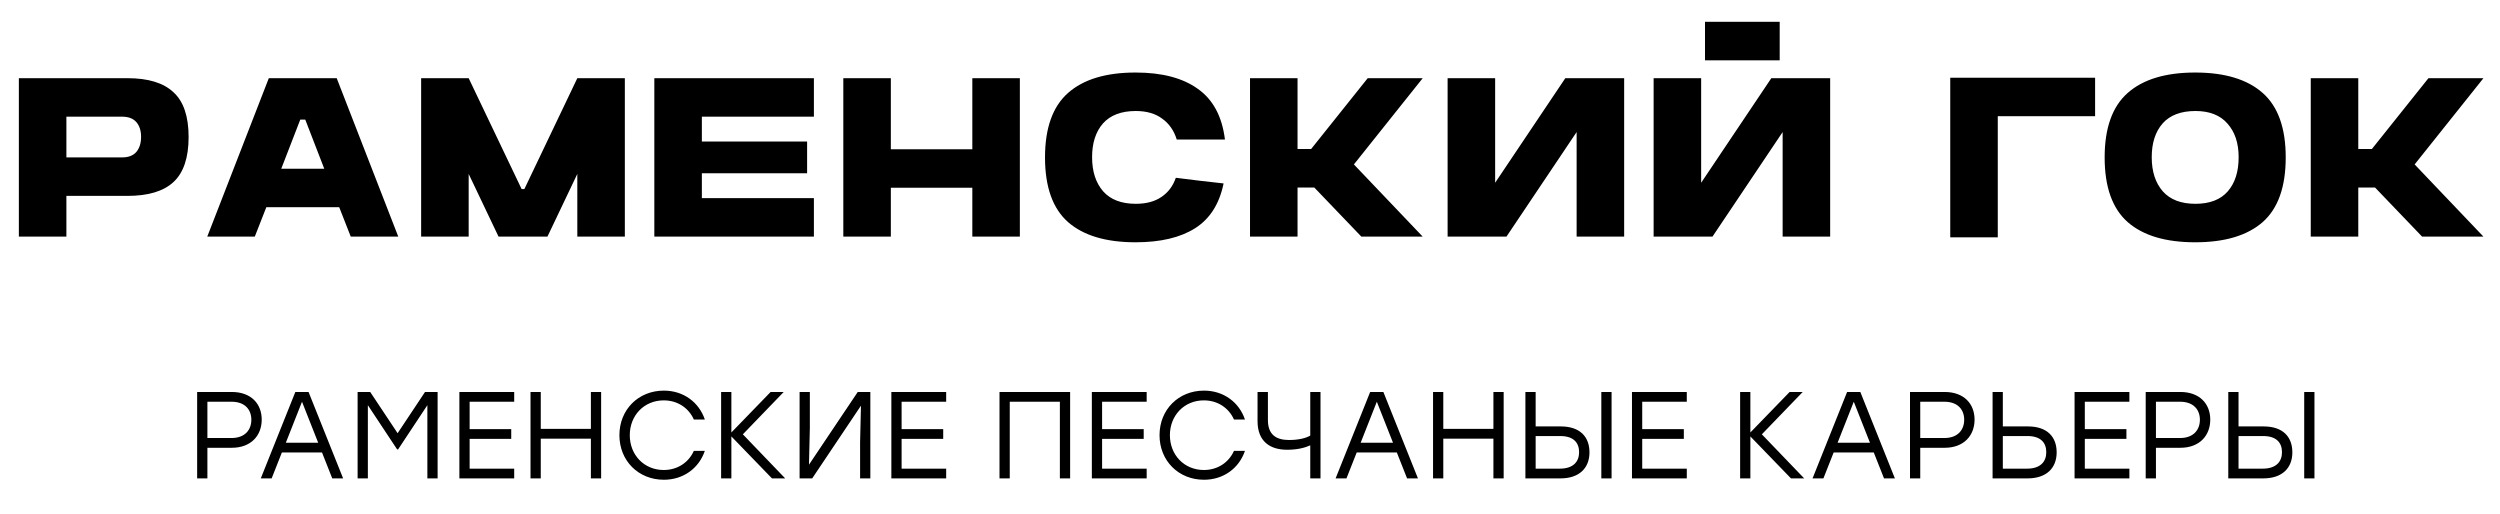 <svg width="243" height="50" viewBox="0 0 243 50" fill="none" xmlns="http://www.w3.org/2000/svg">
<path d="M6.453 23H1.833V7.6H12.393C14.403 7.6 15.891 8.055 16.859 8.964C17.842 9.859 18.333 11.311 18.333 13.32C18.333 15.329 17.842 16.789 16.859 17.698C15.891 18.593 14.403 19.04 12.393 19.04H6.453V23ZM6.453 15.3H11.865C12.481 15.3 12.943 15.124 13.251 14.772C13.559 14.405 13.713 13.914 13.713 13.298C13.713 12.697 13.559 12.22 13.251 11.868C12.943 11.516 12.481 11.34 11.865 11.34H6.453V15.3ZM38.712 23H34.093L32.971 20.14H25.887L24.765 23H20.145L26.128 7.6H32.728L38.712 23ZM27.338 16.4H31.518L29.671 11.626H29.186L27.338 16.4ZM40.935 7.6H45.555L50.703 18.38H50.967L56.115 7.6H60.735V23H56.115V16.906L53.211 23H48.459L45.555 16.906V23H40.935V7.6ZM63.601 7.6H79.111V11.34H68.221V13.76H78.451V16.84H68.221V19.26H79.111V23H63.601V7.6ZM94.51 18.248H86.59V23H81.97V7.6H86.59V14.508H94.51V7.6H99.13V23H94.51V18.248ZM101.575 15.3C101.575 12.44 102.323 10.35 103.819 9.03C105.315 7.71 107.501 7.05 110.375 7.05C112.942 7.05 114.959 7.578 116.425 8.634C117.907 9.675 118.787 11.318 119.065 13.562H114.379C114.115 12.697 113.646 12.022 112.971 11.538C112.311 11.039 111.453 10.79 110.397 10.79C108.989 10.79 107.926 11.193 107.207 12C106.503 12.807 106.151 13.899 106.151 15.278C106.151 16.671 106.511 17.779 107.229 18.6C107.948 19.407 109.004 19.81 110.397 19.81C111.409 19.81 112.238 19.59 112.883 19.15C113.543 18.71 114.013 18.087 114.291 17.28C115.069 17.368 115.839 17.463 116.601 17.566C117.379 17.654 118.156 17.742 118.933 17.83C118.523 19.825 117.599 21.277 116.161 22.186C114.724 23.095 112.795 23.55 110.375 23.55C107.501 23.55 105.315 22.897 103.819 21.592C102.323 20.272 101.575 18.175 101.575 15.3ZM121.501 7.6H126.121V14.486H127.441L132.941 7.6H138.287L131.599 15.982L138.287 23H132.325L127.749 18.226H126.121V23H121.501V7.6ZM140.708 7.6H145.328V17.764L152.148 7.6H157.868V23H153.248V12.836L146.428 23H140.708V7.6ZM160.732 7.6H165.352V17.764L172.172 7.6H177.892V23H173.272V12.836L166.452 23H160.732V7.6ZM165.726 2.122H172.986V5.862H165.726V2.122ZM189.564 7.556H203.644V11.296H194.184V23.066H189.564V7.556ZM204.572 15.3C204.572 12.44 205.32 10.35 206.816 9.03C208.312 7.71 210.497 7.05 213.372 7.05C216.246 7.05 218.432 7.71 219.928 9.03C221.424 10.35 222.172 12.44 222.172 15.3C222.172 18.175 221.424 20.272 219.928 21.592C218.432 22.897 216.246 23.55 213.372 23.55C210.497 23.55 208.312 22.897 206.816 21.592C205.32 20.272 204.572 18.175 204.572 15.3ZM209.148 15.278C209.148 16.671 209.507 17.779 210.226 18.6C210.944 19.407 212 19.81 213.394 19.81C214.787 19.81 215.836 19.407 216.54 18.6C217.244 17.793 217.596 16.686 217.596 15.278C217.596 13.914 217.236 12.829 216.518 12.022C215.814 11.201 214.772 10.79 213.394 10.79C211.986 10.79 210.922 11.193 210.204 12C209.5 12.807 209.148 13.899 209.148 15.278ZM224.605 7.6H229.225V14.486H230.545L236.045 7.6H241.391L234.703 15.982L241.391 23H235.429L230.853 18.226H229.225V23H224.605V7.6Z" fill="black"/>
<path d="M22.535 38.1C24.395 38.1 25.439 39.24 25.439 40.788C25.439 42.336 24.395 43.524 22.535 43.524H20.159V46.5H19.163V38.1H22.535ZM22.499 42.576C23.831 42.576 24.431 41.76 24.431 40.8C24.431 39.84 23.831 39.048 22.499 39.048H20.159V42.576H22.499ZM32.295 46.5L31.299 43.98H27.399L26.404 46.5H25.348L28.707 38.1H29.991L33.352 46.5H32.295ZM27.784 43.032H30.927L29.355 39.048L27.784 43.032ZM41.312 38.1H42.536V46.5H41.54V39.384L38.696 43.68H38.6L35.756 39.384V46.5H34.76V38.1H35.984L38.648 42.108L41.312 38.1ZM49.98 39.048H45.648V41.712H49.692V42.66H45.648V45.552H49.98V46.5H44.652V38.1H49.98V39.048ZM57.434 38.1H58.43V46.5H57.434V42.636H52.562V46.5H51.566V38.1H52.562V41.688H57.434V38.1ZM64.526 46.632C62.054 46.632 60.206 44.784 60.206 42.3C60.206 39.816 62.054 37.968 64.526 37.968C66.422 37.968 67.934 39.084 68.51 40.776H67.442C66.938 39.648 65.858 38.916 64.514 38.916C62.618 38.916 61.214 40.368 61.214 42.3C61.214 44.232 62.618 45.684 64.514 45.684C65.858 45.684 66.938 44.952 67.442 43.824H68.51C67.934 45.516 66.422 46.632 64.526 46.632ZM76.321 46.5H75.037L71.089 42.42V46.5H70.093V38.1H71.089V42.036L74.905 38.1H76.177L72.205 42.216L76.321 46.5ZM83.373 38.1H84.597V46.5H83.601V42.984L83.685 39.432L78.945 46.5H77.721V38.1H78.717V41.616L78.633 45.168L83.373 38.1ZM91.968 39.048H87.636V41.712H91.68V42.66H87.636V45.552H91.968V46.5H86.64V38.1H91.968V39.048ZM104.016 38.1V46.5H103.02V39.048H98.148V46.5H97.152V38.1H98.148H104.016ZM111.456 39.048H107.124V41.712H111.168V42.66H107.124V45.552H111.456V46.5H106.128V38.1H111.456V39.048ZM117.026 46.632C114.554 46.632 112.706 44.784 112.706 42.3C112.706 39.816 114.554 37.968 117.026 37.968C118.922 37.968 120.434 39.084 121.01 40.776H119.942C119.438 39.648 118.358 38.916 117.014 38.916C115.118 38.916 113.714 40.368 113.714 42.3C113.714 44.232 115.118 45.684 117.014 45.684C118.358 45.684 119.438 44.952 119.942 43.824H121.01C120.434 45.516 118.922 46.632 117.026 46.632ZM127.357 38.1H128.353V46.5H127.357V43.284C126.865 43.512 126.133 43.716 125.113 43.716C123.409 43.716 122.233 42.876 122.233 40.932V38.1H123.241V40.824C123.241 42.252 124.045 42.768 125.293 42.768C126.217 42.768 126.949 42.588 127.357 42.336V38.1ZM136.768 46.5L135.772 43.98H131.872L130.876 46.5H129.82L133.18 38.1H134.464L137.824 46.5H136.768ZM132.256 43.032H135.4L133.828 39.048L132.256 43.032ZM145.16 38.1H146.156V46.5H145.16V42.636H140.288V46.5H139.292V38.1H140.288V41.688H145.16V38.1ZM151.701 41.448C153.573 41.448 154.497 42.456 154.497 43.968C154.497 45.48 153.525 46.5 151.665 46.5H148.269V38.1H149.265V41.448H151.701ZM155.649 38.1H156.645V46.5H155.649V38.1ZM151.629 45.552C152.913 45.552 153.489 44.88 153.489 43.956C153.489 43.032 152.949 42.384 151.665 42.384H149.265V45.552H151.629ZM163.956 39.048H159.624V41.712H163.668V42.66H159.624V45.552H163.956V46.5H158.628V38.1H163.956V39.048ZM175.368 46.5H174.084L170.136 42.42V46.5H169.14V38.1H170.136V42.036L173.952 38.1H175.224L171.252 42.216L175.368 46.5ZM183.127 46.5L182.131 43.98H178.231L177.235 46.5H176.179L179.539 38.1H180.823L184.183 46.5H183.127ZM178.615 43.032H181.759L180.187 39.048L178.615 43.032ZM189.024 38.1C190.884 38.1 191.928 39.24 191.928 40.788C191.928 42.336 190.884 43.524 189.024 43.524H186.648V46.5H185.652V38.1H189.024ZM188.988 42.576C190.32 42.576 190.92 41.76 190.92 40.8C190.92 39.84 190.32 39.048 188.988 39.048H186.648V42.576H188.988ZM197.111 41.448C198.983 41.448 199.907 42.456 199.907 43.968C199.907 45.48 198.935 46.5 197.075 46.5H193.679V38.1H194.675V41.448H197.111ZM197.039 45.552C198.323 45.552 198.899 44.88 198.899 43.956C198.899 43.032 198.359 42.384 197.075 42.384H194.675V45.552H197.039ZM206.976 39.048H202.644V41.712H206.688V42.66H202.644V45.552H206.976V46.5H201.648V38.1H206.976V39.048ZM211.934 38.1C213.794 38.1 214.838 39.24 214.838 40.788C214.838 42.336 213.794 43.524 211.934 43.524H209.558V46.5H208.562V38.1H211.934ZM211.898 42.576C213.23 42.576 213.83 41.76 213.83 40.8C213.83 39.84 213.23 39.048 211.898 39.048H209.558V42.576H211.898ZM220.021 41.448C221.893 41.448 222.817 42.456 222.817 43.968C222.817 45.48 221.845 46.5 219.985 46.5H216.589V38.1H217.585V41.448H220.021ZM223.969 38.1H224.965V46.5H223.969V38.1ZM219.949 45.552C221.233 45.552 221.809 44.88 221.809 43.956C221.809 43.032 221.269 42.384 219.985 42.384H217.585V45.552H219.949Z" fill="black"/>
</svg>
